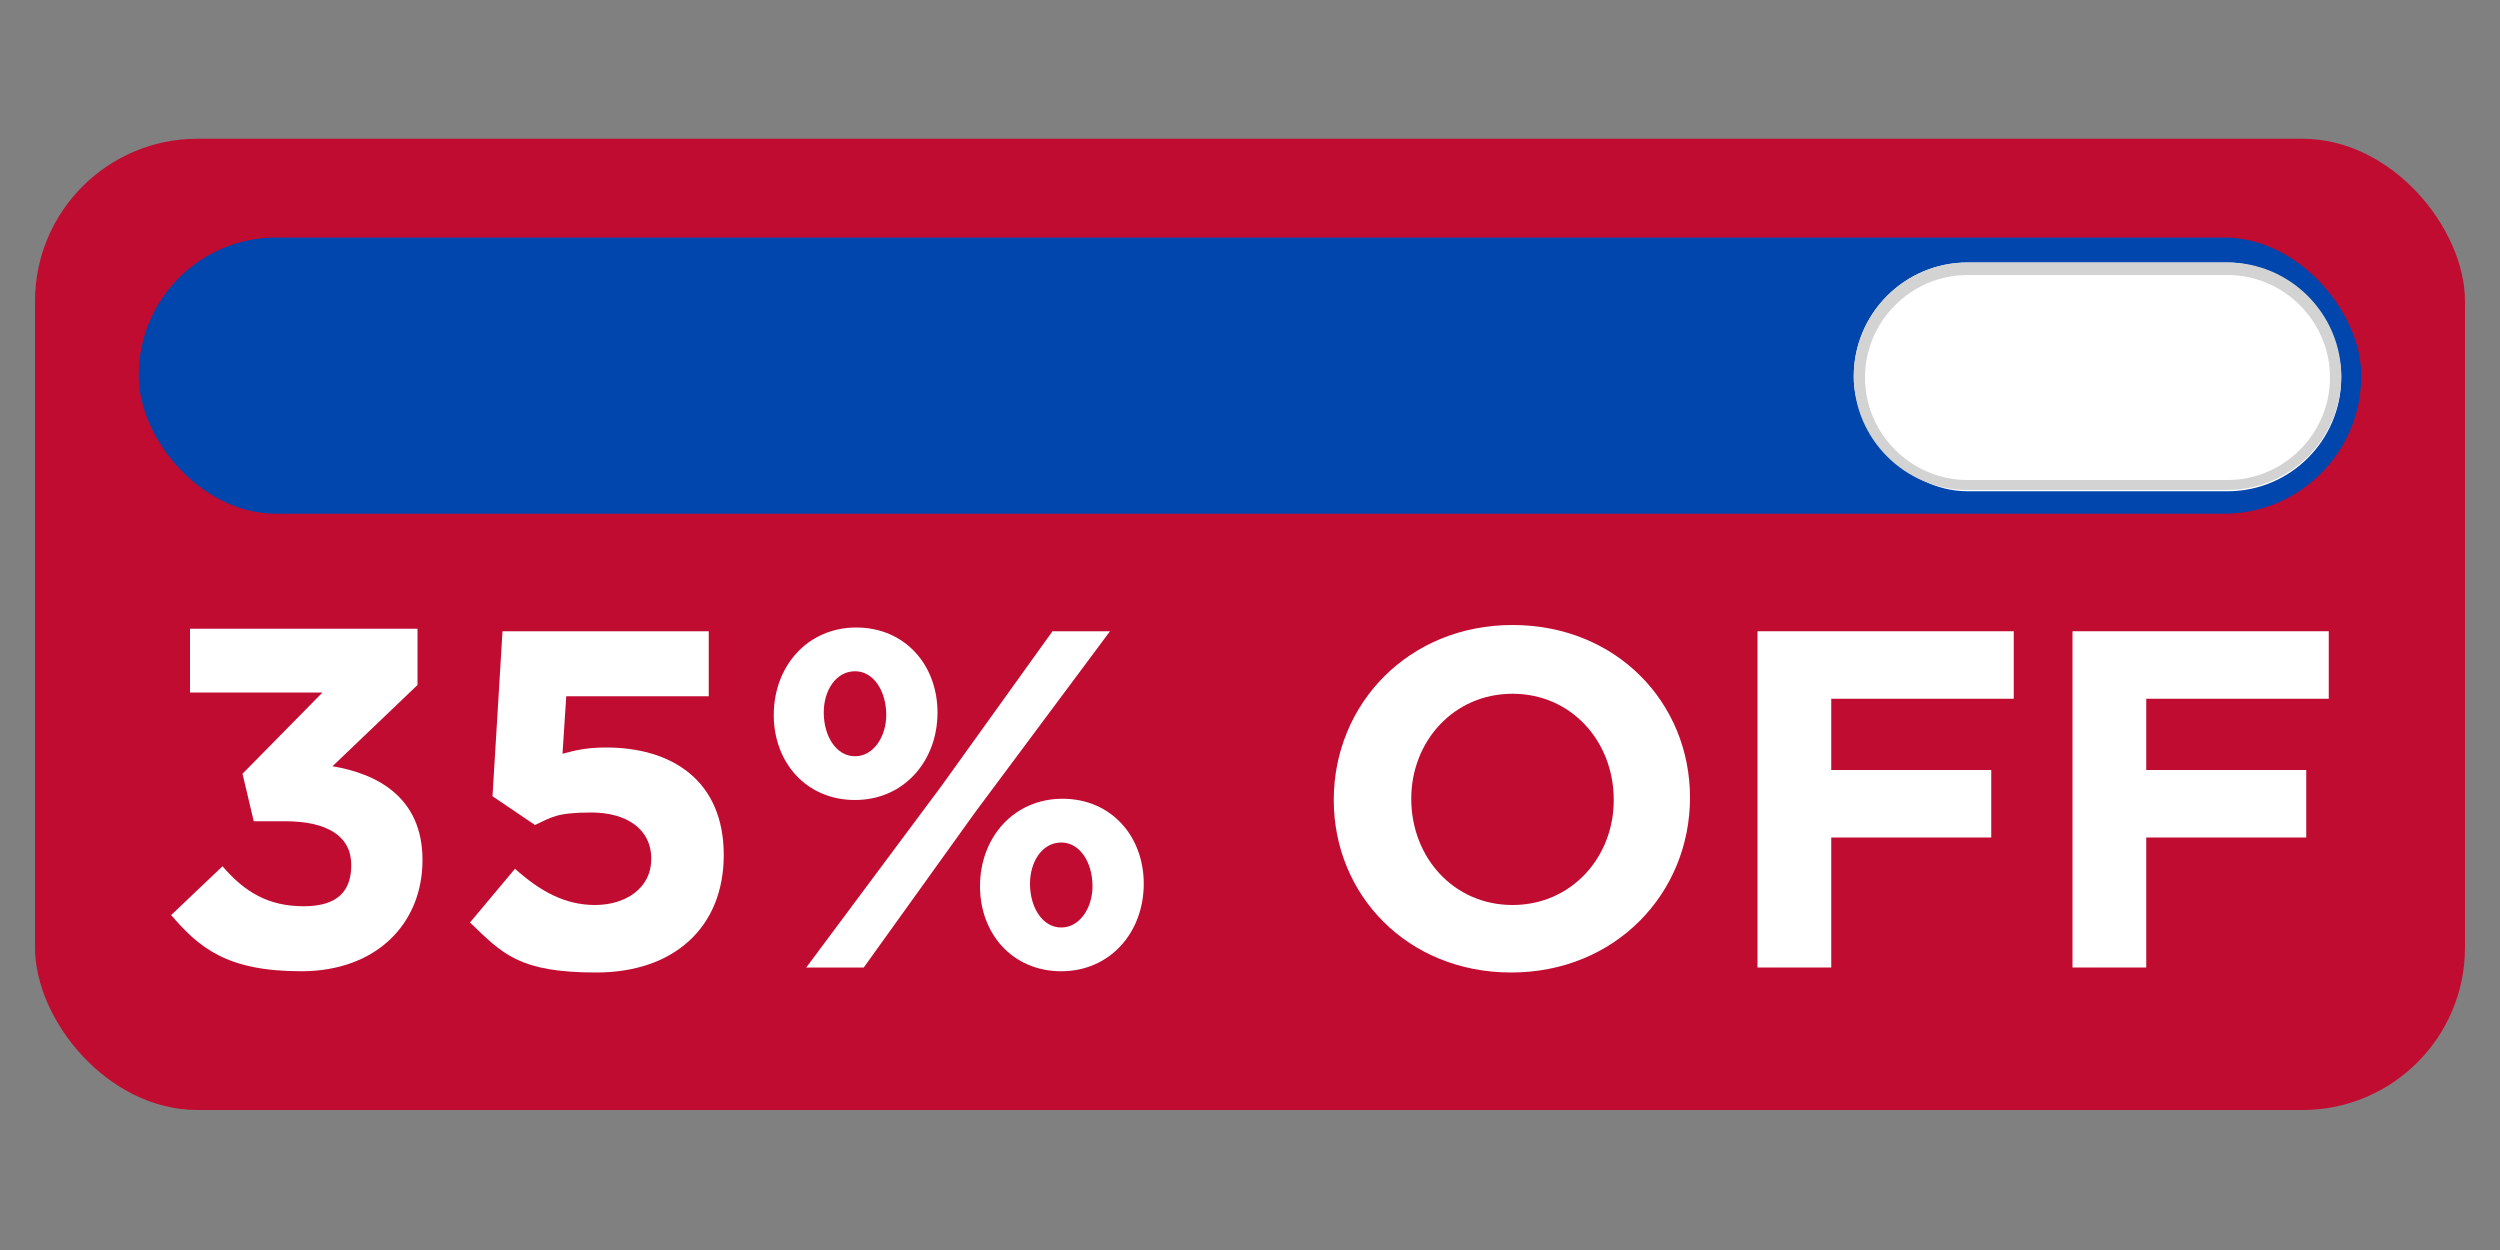 <?xml version="1.0" encoding="UTF-8"?>
<svg id="Capa_1" xmlns="http://www.w3.org/2000/svg" version="1.1" viewBox="0 0 200 100">
  <rect x="0" y="0" width="200" height="100" fill="#808080" stroke="none"/>
  <!-- Generator: Adobe Illustrator 29.0.0, SVG Export Plug-In . SVG Version: 2.1.0 Build 186)  -->
  <defs>
    <style>
      .st0 {
        fill: #0046ad;
      }

      .st1 {
        fill: #c00c30;
      }

      .st2 {
        fill: #fff;
      }

      .st3 {
        fill: #d3d3d3;
      }
    </style>
  </defs>
  <g>
    <rect class="st1" x="2.8" y="11.1" width="194.4" height="77.7" rx="13" ry="13"/>
    <g>
      <path class="st2" d="M13.7,73.2l4.1-3.9c1.8,2.1,3.7,3.2,6.5,3.2s3.8-1.3,3.8-3.3h0c0-2.3-1.9-3.5-5.3-3.5h-2.5l-.9-3.8,6.4-6.5h-10.6v-5.1h18.2v4.5l-6.8,6.5c3.6.6,7.2,2.5,7.2,7.5h0c0,5.1-3.7,8.9-9.7,8.9s-8.2-1.9-10.5-4.6Z"/>
      <path class="st2" d="M37.6,73.8l3.6-4.3c2,1.8,4,2.9,6.4,2.9s4.5-1.3,4.5-3.7h0c0-2.4-2-3.7-4.8-3.7s-3.2.4-4.5,1l-3.4-2.3.8-13.2h16.5v5.2h-11.4l-.3,4.6c1.1-.3,2-.5,3.5-.5,5.2,0,9.4,2.6,9.4,8.6h0c0,5.8-4,9.4-10.2,9.4s-7.5-1.5-10.1-4Z"/>
      <path class="st2" d="M61.9,57.2h0c0-3.9,2.7-7,6.6-7s6.5,3,6.5,6.8h0c0,3.9-2.7,7-6.6,7s-6.5-3-6.5-6.8ZM84.2,50.5h4.6l-10.8,14.5-8.9,12.4h-4.6l10.8-14.5,8.9-12.4ZM65.9,57h0c0,1.9,1,3.5,2.5,3.5s2.5-1.6,2.5-3.3h0c0-1.9-1-3.5-2.5-3.5s-2.5,1.5-2.5,3.3ZM78.4,70.9h0c0-3.9,2.7-7,6.6-7s6.5,3,6.5,6.8h0c0,3.9-2.7,7-6.6,7s-6.5-3-6.5-6.8ZM87.4,70.9h0c0-1.9-1-3.5-2.5-3.5s-2.5,1.5-2.5,3.3h0c0,1.9,1,3.5,2.5,3.5s2.5-1.6,2.5-3.3Z"/>
      <path class="st2" d="M106.7,64h0c0-7.7,6-14,14.3-14s14.2,6.2,14.2,13.8h0c0,7.7-6,14-14.3,14s-14.2-6.2-14.2-13.8ZM129.1,64h0c0-4.7-3.4-8.5-8.1-8.5s-8.1,3.8-8.1,8.4h0c0,4.7,3.4,8.5,8.1,8.5s8.1-3.8,8.1-8.4Z"/>
      <path class="st2" d="M140.6,50.5h20.5v5.4h-14.6v5.7h12.8v5.4h-12.8v10.4h-5.9v-26.9Z"/>
      <path class="st2" d="M165.8,50.5h20.5v5.4h-14.6v5.7h12.8v5.4h-12.8v10.4h-5.9v-26.9Z"/>
    </g>
    <rect class="st0" x="11.1" y="19" width="177.8" height="22.1" rx="11" ry="11"/>
  </g>
  <rect class="st1" x="-128.8" y="-158.3" width="303.4" height="64.8" rx="-14.3" ry="-14.3"/>
  <g>
    <rect class="st2" x="148.3" y="21" width="39" height="18.3" rx="9.1" ry="9.1"/>
    <path class="st3" d="M178.2,22c4.5,0,8.2,3.7,8.2,8.2s-3.7,8.2-8.2,8.2h-20.8c-4.5,0-8.2-3.7-8.2-8.2s3.7-8.2,8.2-8.2h20.8M178.2,21h-20.8c-5,0-9.1,4.1-9.1,9.1h0c0,5,4.1,9.1,9.1,9.1h20.8c5,0,9.1-4.1,9.1-9.1h0c0-5-4.1-9.1-9.1-9.1h0Z"/>
  </g>
</svg>